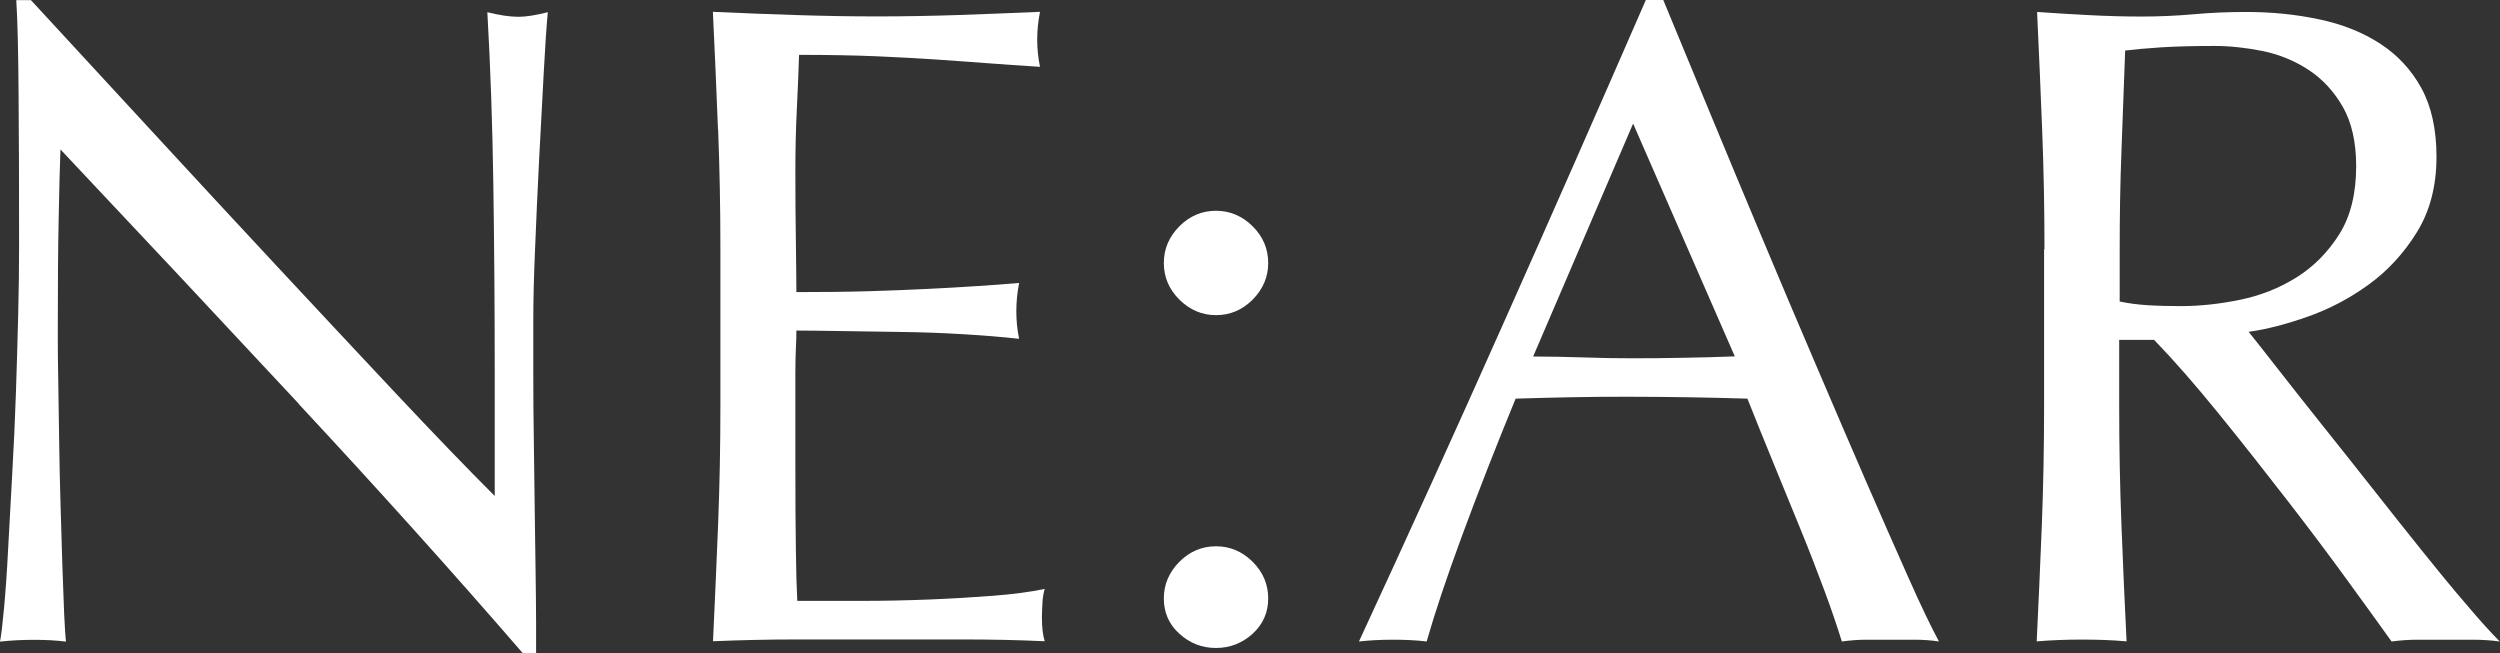 <?xml version="1.0" encoding="UTF-8"?>
<svg id="Layer_2" data-name="Layer 2" xmlns="http://www.w3.org/2000/svg" viewBox="0 0 196.42 51.34">
  <rect x="0" y="0" width="196.42" height="51.34" fill="#333333" stroke="none"/>
  <defs>
    <style>
      .cls-1 {
        fill: #fff;
      }
    </style>
  </defs>
  <g id="_레이어_1" data-name="레이어 1">
    <g>
      <path class="cls-1" d="M23.47,31.72c-6.24-6.7-12.48-13.36-18.72-19.98-.05,1.34-.1,3.14-.14,5.4-.05,2.26-.07,5.33-.07,9.22,0,1.01.01,2.26.04,3.74.02,1.49.05,3.05.07,4.68.02,1.63.06,3.29.11,4.97.05,1.68.1,3.24.14,4.68.05,1.44.1,2.7.14,3.78.05,1.08.1,1.81.14,2.2-.77-.1-1.61-.14-2.52-.14-.96,0-1.85.05-2.66.14.1-.48.2-1.37.32-2.66.12-1.3.23-2.84.32-4.64.1-1.8.2-3.75.32-5.87.12-2.11.22-4.22.29-6.34.07-2.11.13-4.18.18-6.19.05-2.02.07-3.82.07-5.4,0-4.61-.01-8.57-.04-11.88-.02-3.31-.08-5.78-.18-7.42h1.15c2.93,3.17,6.06,6.56,9.4,10.19,3.34,3.62,6.65,7.2,9.94,10.73,3.29,3.53,6.41,6.87,9.36,10.01,2.95,3.14,5.53,5.82,7.74,8.03v-9.79c0-5.04-.04-9.95-.11-14.72-.07-4.78-.23-9.28-.47-13.5.96.24,1.77.36,2.45.36.58,0,1.34-.12,2.3-.36-.1,1.06-.21,2.64-.32,4.75-.12,2.11-.24,4.37-.36,6.77-.12,2.4-.23,4.75-.32,7.06-.1,2.3-.14,4.15-.14,5.54v4.32c0,1.63.01,3.34.04,5.11.02,1.78.05,3.56.07,5.36.02,1.8.05,3.48.07,5.04.02,1.56.04,2.92.04,4.07v2.38h-1.01c-5.52-6.38-11.4-12.92-17.64-19.62Z"/>
      <path class="cls-1" d="M56.41,10.15c-.12-3.07-.25-6.14-.4-9.22,2.16.1,4.31.18,6.44.25,2.14.07,4.28.11,6.44.11s4.29-.04,6.41-.11c2.11-.07,4.25-.16,6.41-.25-.14.72-.22,1.44-.22,2.16s.07,1.44.22,2.16c-1.54-.1-2.94-.19-4.21-.29-1.27-.1-2.62-.19-4.03-.29-1.42-.09-2.96-.18-4.64-.25-1.68-.07-3.7-.11-6.05-.11-.05,1.54-.11,3-.18,4.39-.07,1.39-.11,2.98-.11,4.75,0,1.87.01,3.7.04,5.47.02,1.78.04,3.12.04,4.03,2.11,0,4.01-.02,5.69-.07,1.68-.05,3.21-.11,4.61-.18,1.39-.07,2.68-.14,3.85-.22,1.18-.07,2.29-.16,3.35-.25-.14.72-.22,1.46-.22,2.23,0,.72.07,1.44.22,2.16-1.25-.14-2.7-.26-4.36-.36-1.66-.1-3.31-.16-4.97-.18-1.66-.02-3.22-.05-4.68-.07-1.46-.02-2.63-.04-3.49-.04,0,.43-.01.9-.04,1.4-.02.5-.04,1.14-.04,1.91v7.13c0,2.74.01,4.99.04,6.77.02,1.78.06,3.12.11,4.03h5.04c1.82,0,3.61-.04,5.36-.11,1.75-.07,3.41-.17,4.97-.29,1.56-.12,2.92-.3,4.07-.54-.1.34-.16.71-.18,1.12-.02.41-.04.78-.04,1.12,0,.77.07,1.39.22,1.87-2.16-.1-4.31-.14-6.44-.14h-13.07c-2.16,0-4.35.05-6.55.14.14-3.07.28-6.13.4-9.18.12-3.05.18-6.16.18-9.32v-12.38c0-3.17-.06-6.29-.18-9.36Z"/>
      <path class="cls-1" d="M91.44,20.66c0-1.1.41-2.06,1.22-2.88.82-.82,1.78-1.22,2.88-1.22s2.06.41,2.88,1.22c.82.82,1.22,1.78,1.22,2.88s-.41,2.06-1.22,2.88c-.82.82-1.78,1.22-2.88,1.22s-2.06-.41-2.88-1.22c-.82-.82-1.22-1.78-1.22-2.88ZM91.44,47.02c0-1.1.41-2.06,1.22-2.88.82-.82,1.78-1.22,2.88-1.22s2.06.41,2.88,1.22c.82.82,1.22,1.78,1.22,2.88s-.41,2.03-1.22,2.77c-.82.74-1.78,1.12-2.88,1.12s-2.06-.37-2.88-1.12c-.82-.74-1.22-1.67-1.22-2.77Z"/>
      <path class="cls-1" d="M152.35,50.4c-.67-.1-1.31-.14-1.91-.14h-3.82c-.6,0-1.24.05-1.91.14-.34-1.1-.79-2.44-1.37-4-.58-1.56-1.21-3.19-1.91-4.9-.7-1.7-1.4-3.43-2.12-5.18-.72-1.75-1.39-3.42-2.02-5-1.54-.05-3.1-.08-4.68-.11-1.58-.02-3.17-.04-4.75-.04-1.49,0-2.95.01-4.39.04-1.44.03-2.9.06-4.39.11-1.54,3.74-2.93,7.31-4.18,10.69-1.25,3.38-2.18,6.18-2.81,8.39-.82-.1-1.7-.14-2.66-.14s-1.85.05-2.66.14c3.89-8.4,7.68-16.75,11.38-25.06,3.7-8.3,7.42-16.75,11.16-25.34h1.37c1.15,2.78,2.4,5.8,3.74,9.04,1.34,3.24,2.71,6.52,4.1,9.83,1.39,3.31,2.78,6.6,4.18,9.86,1.39,3.26,2.7,6.3,3.92,9.11,1.22,2.81,2.33,5.32,3.31,7.52.98,2.21,1.79,3.89,2.41,5.04ZM120.46,28.01c1.25,0,2.54.03,3.89.07,1.34.05,2.64.07,3.89.07,1.34,0,2.69-.01,4.03-.04,1.34-.02,2.69-.06,4.03-.11l-7.99-18.29-7.85,18.29Z"/>
      <path class="cls-1" d="M160.63,19.58c0-3.17-.06-6.28-.18-9.32-.12-3.05-.25-6.16-.4-9.32,1.39.1,2.76.18,4.1.25,1.34.07,2.71.11,4.1.11s2.76-.06,4.1-.18c1.34-.12,2.71-.18,4.1-.18,2.02,0,3.94.19,5.76.58,1.82.38,3.42,1.02,4.79,1.91,1.37.89,2.45,2.05,3.24,3.49s1.19,3.24,1.19,5.4c0,2.3-.52,4.28-1.55,5.94-1.03,1.66-2.29,3.02-3.78,4.1-1.49,1.08-3.08,1.92-4.79,2.52-1.7.6-3.25,1-4.64,1.19.58.72,1.37,1.73,2.38,3.02,1.01,1.3,2.14,2.72,3.38,4.28,1.25,1.56,2.54,3.19,3.89,4.9,1.34,1.7,2.64,3.34,3.89,4.9,1.25,1.56,2.42,2.99,3.53,4.28,1.1,1.3,1.99,2.28,2.66,2.95-.72-.1-1.44-.14-2.16-.14h-4.25c-.72,0-1.42.05-2.09.14-.72-1.01-1.81-2.52-3.28-4.54-1.46-2.02-3.08-4.18-4.86-6.48-1.78-2.3-3.59-4.6-5.44-6.88-1.85-2.28-3.54-4.21-5.08-5.8h-2.74v5.26c0,3.17.06,6.29.18,9.36.12,3.07.25,6.1.4,9.07-1.1-.1-2.28-.14-3.53-.14s-2.42.05-3.53.14c.14-2.98.28-6,.4-9.07.12-3.07.18-6.19.18-9.36v-12.38ZM166.54,23.69c.67.14,1.4.24,2.2.29.79.05,1.67.07,2.63.07,1.49,0,3.04-.17,4.64-.5,1.61-.33,3.08-.92,4.43-1.76,1.34-.84,2.46-1.97,3.35-3.38.89-1.42,1.33-3.2,1.33-5.36,0-1.87-.35-3.42-1.04-4.64-.7-1.22-1.6-2.2-2.7-2.92-1.1-.72-2.3-1.21-3.6-1.48-1.3-.26-2.57-.4-3.82-.4-1.68,0-3.07.04-4.18.11-1.1.07-2.04.16-2.81.25-.1,2.64-.19,5.26-.29,7.85-.1,2.59-.14,5.18-.14,7.78v4.1Z"/>
    </g>
  </g>
</svg>